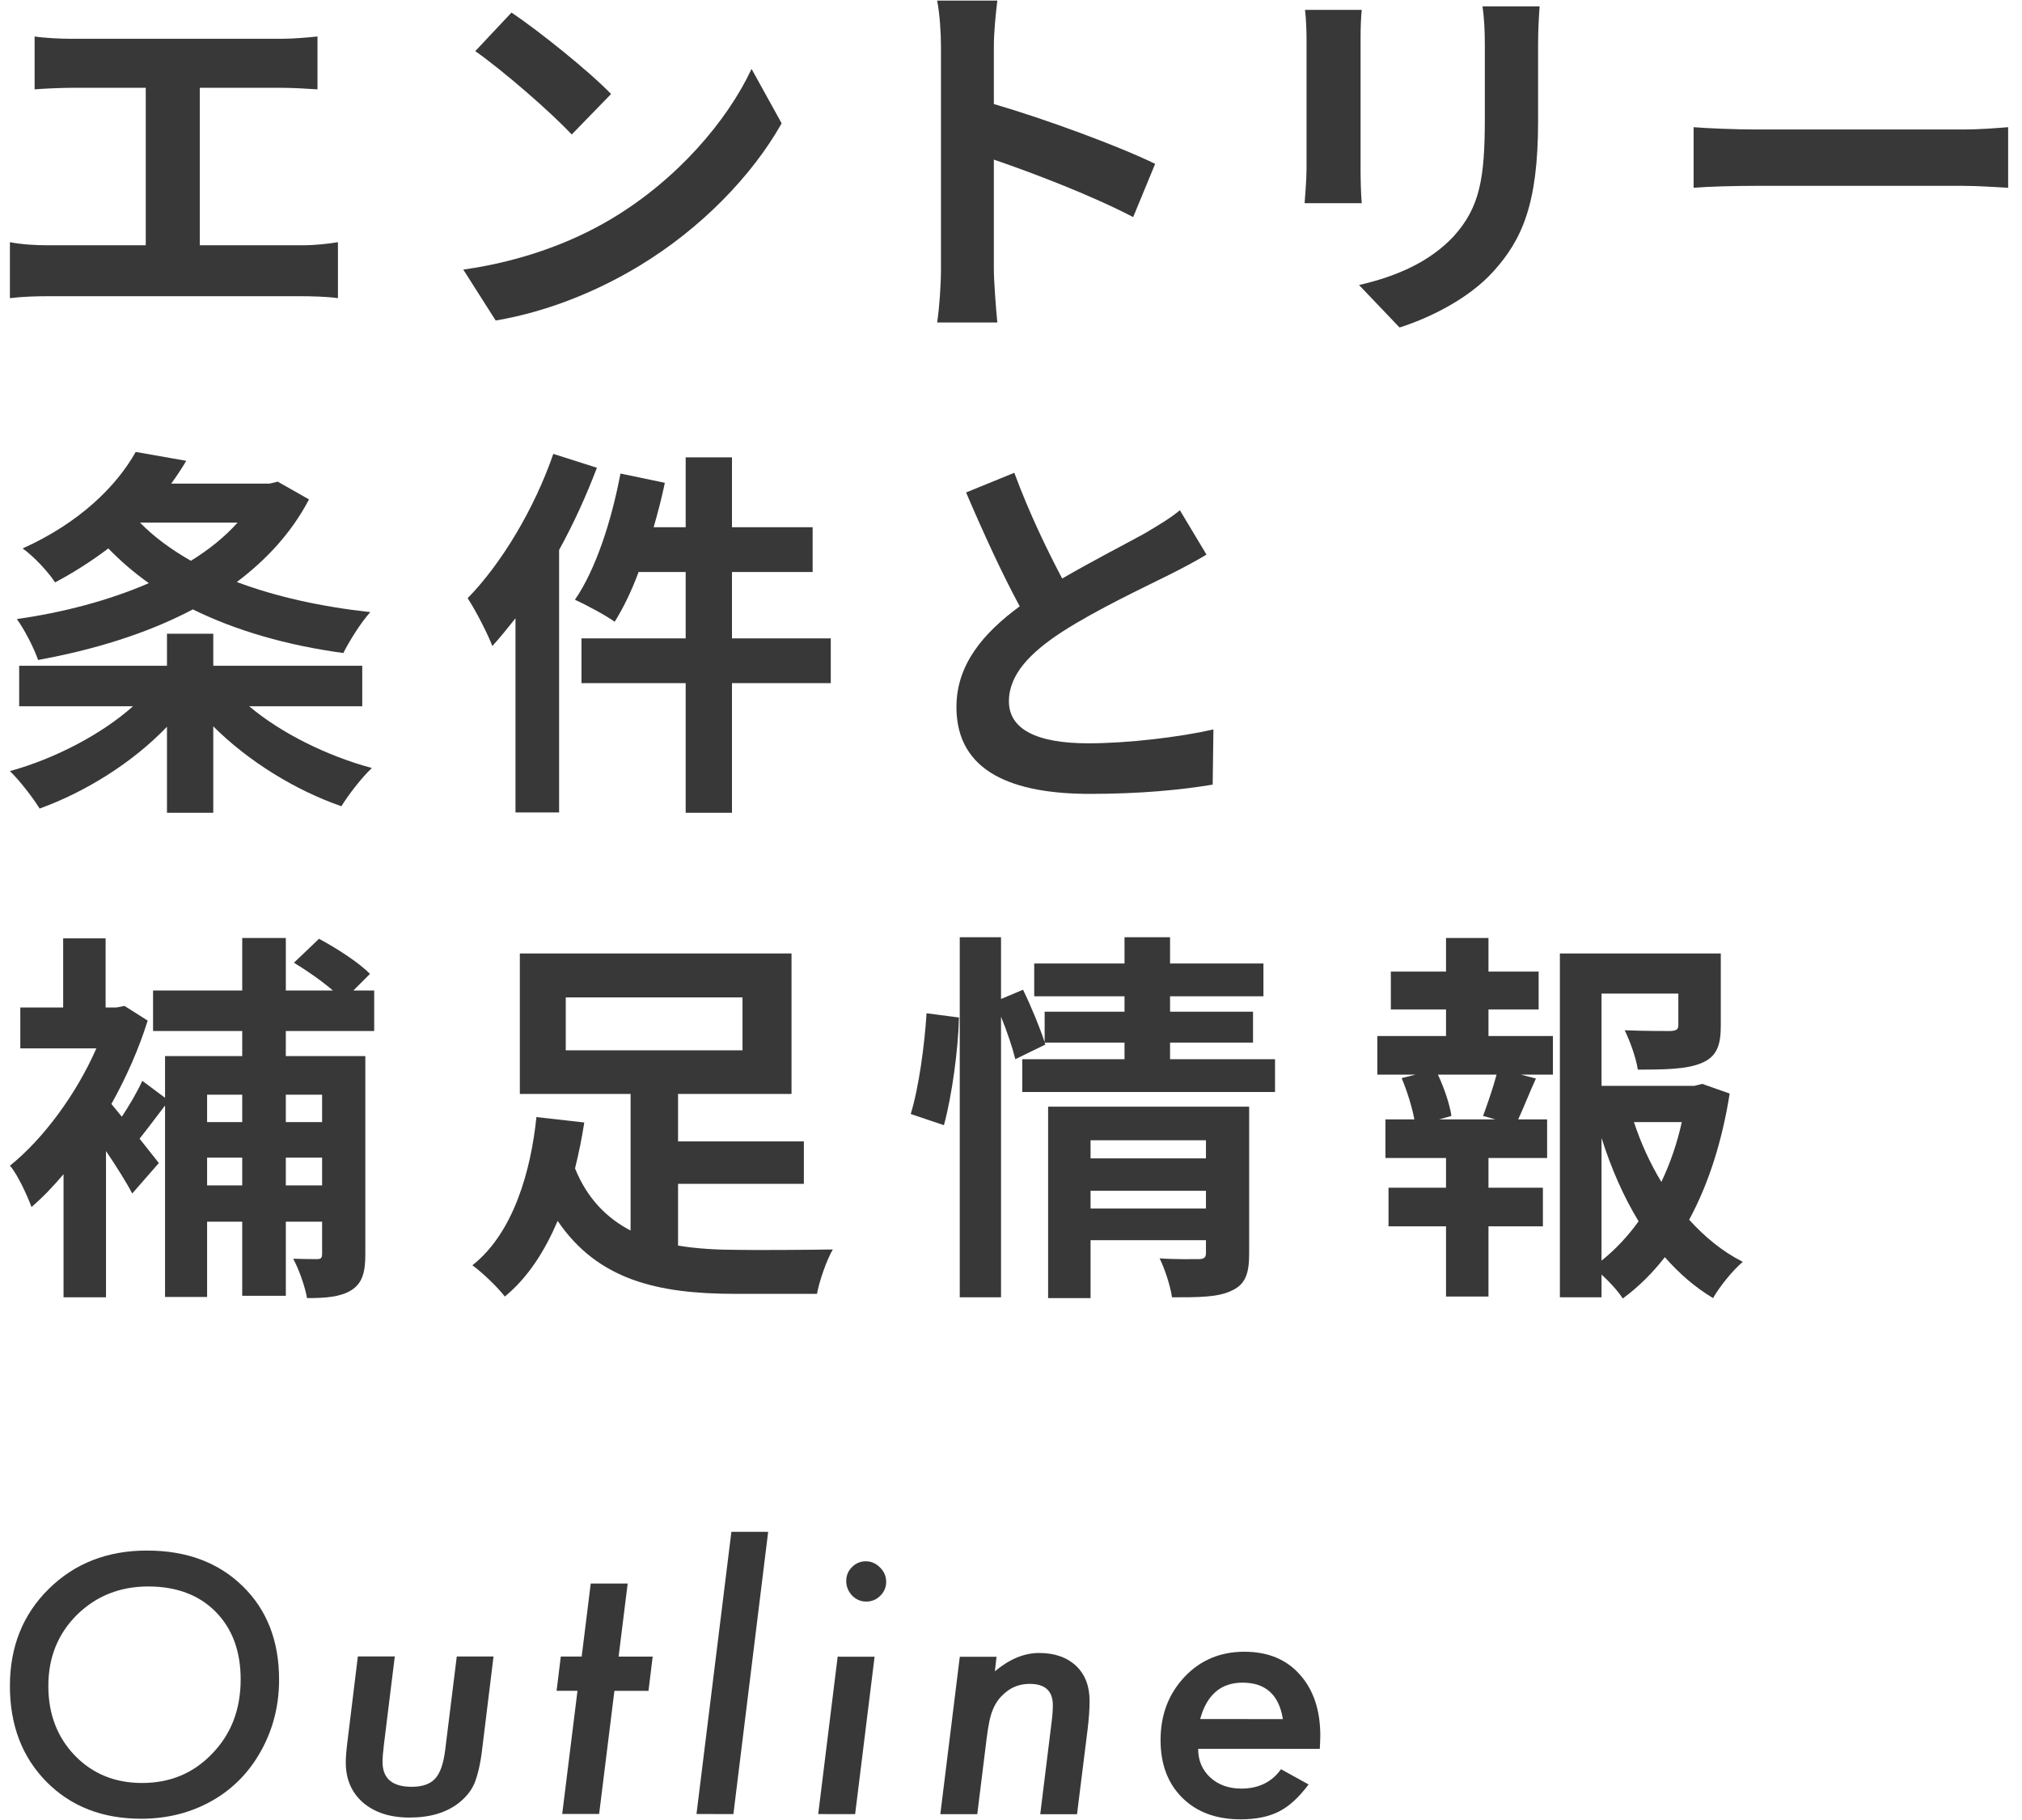 <svg width="130" height="117" viewBox="0 0 130 117" fill="none" xmlns="http://www.w3.org/2000/svg">
<path d="M19.419 15.768C20.313 15.768 21.107 15.669 21.727 15.569V19.167C21.032 19.067 19.99 19.043 19.419 19.043H3.069C2.325 19.043 1.457 19.067 0.637 19.167V15.569C1.407 15.718 2.3 15.768 3.069 15.768H9.371V5.645H4.583C3.913 5.645 2.846 5.694 2.225 5.744V2.345C2.871 2.444 3.888 2.494 4.583 2.494H18.08C18.824 2.494 19.692 2.42 20.412 2.345V5.744C19.668 5.694 18.799 5.645 18.08 5.645H12.844V15.768H19.419Z" fill="#383838"/>
<path d="M39.289 14.081C43.506 11.575 46.756 7.778 48.32 4.43L50.254 7.928C48.369 11.277 45.069 14.701 41.075 17.107C38.569 18.621 35.369 20.011 31.87 20.605L29.786 17.331C33.657 16.785 36.881 15.52 39.289 14.081ZM39.289 6.042L36.757 8.647C35.467 7.258 32.366 4.554 30.555 3.288L32.887 0.807C34.623 1.973 37.849 4.554 39.289 6.042Z" fill="#383838"/>
<path d="M72.854 13.957C70.298 12.617 66.577 11.178 63.897 10.26V17.281C63.897 18.001 64.021 19.737 64.121 20.73H60.251C60.399 19.763 60.498 18.273 60.498 17.281V3.04C60.498 2.146 60.423 0.906 60.251 0.038H64.121C64.021 0.906 63.897 1.998 63.897 3.04V6.688C67.222 7.654 71.986 9.416 74.268 10.533L72.854 13.957Z" fill="#383838"/>
<path d="M87.549 0.633C87.499 1.179 87.475 1.725 87.475 2.519V10.905C87.475 11.525 87.499 12.493 87.549 13.063H83.877C83.902 12.592 84.001 11.624 84.001 10.88V2.519C84.001 2.048 83.976 1.179 83.902 0.633H87.549ZM98.987 0.41C98.937 1.105 98.888 1.898 98.888 2.891V7.804C98.888 13.138 97.846 15.421 96.009 17.455C94.373 19.266 91.791 20.481 89.981 21.053L87.376 18.323C89.857 17.753 91.941 16.81 93.455 15.197C95.141 13.336 95.464 11.476 95.464 7.605V2.891C95.464 1.898 95.415 1.105 95.315 0.41H98.987Z" fill="#383838"/>
<path d="M108.888 8.176C109.782 8.25 111.593 8.324 112.883 8.324H126.207C127.348 8.324 128.464 8.226 129.109 8.176V12.071C128.514 12.046 127.249 11.947 126.207 11.947H112.883C111.469 11.947 109.806 11.996 108.888 12.071V8.176Z" fill="#383838"/>
<path d="M16.02 45.403C18.08 47.141 21.056 48.605 23.91 49.373C23.264 49.969 22.372 51.135 21.95 51.829C18.998 50.812 15.946 48.927 13.712 46.693V52.251H10.735V46.719C8.527 49.026 5.5 50.911 2.547 51.978C2.101 51.259 1.257 50.167 0.637 49.571C3.515 48.777 6.517 47.215 8.552 45.403H1.233V42.799H10.735V40.739H13.712V42.799H23.29V45.403H16.02ZM19.866 32.105C18.75 34.238 17.136 35.976 15.226 37.414C17.732 38.357 20.634 39.002 23.81 39.35C23.215 39.995 22.446 41.235 22.074 41.98C18.426 41.483 15.176 40.541 12.398 39.176C9.445 40.739 5.997 41.781 2.449 42.426C2.175 41.632 1.555 40.441 1.083 39.796C4.061 39.375 6.989 38.605 9.569 37.489C8.626 36.819 7.758 36.074 6.964 35.256C5.947 36.025 4.805 36.77 3.541 37.44C3.093 36.744 2.125 35.727 1.456 35.256C5.103 33.618 7.485 31.262 8.725 29.053L11.976 29.624C11.678 30.12 11.356 30.616 11.008 31.088H17.334L17.856 30.964L19.866 32.105ZM8.999 33.594C9.892 34.512 11.008 35.33 12.274 36.05C13.44 35.33 14.457 34.512 15.276 33.594H8.999Z" fill="#383838"/>
<path d="M38.377 30.07C37.708 31.832 36.889 33.644 35.946 35.355V52.227H33.142V39.747C32.646 40.367 32.15 40.987 31.654 41.533C31.38 40.789 30.562 39.201 30.066 38.456C32.249 36.224 34.358 32.7 35.574 29.178L38.377 30.07ZM53.413 43.915H47.061V52.251H44.084V43.915H37.385V41.037H44.084V36.77H41.057C40.611 37.985 40.065 39.102 39.519 39.97C38.973 39.573 37.683 38.878 36.963 38.556C38.303 36.62 39.32 33.47 39.891 30.442L42.745 31.038C42.545 32.006 42.297 32.948 42.025 33.892H44.084V29.4H47.061V33.892H52.247V36.77H47.061V41.037H53.413V43.915Z" fill="#383838"/>
<path d="M77.569 35.653C76.825 36.1 76.031 36.522 75.137 36.968C73.599 37.737 70.523 39.176 68.29 40.615C66.23 41.955 64.866 43.369 64.866 45.081C64.866 46.843 66.578 47.785 69.977 47.785C72.507 47.785 75.832 47.389 78.015 46.893L77.966 50.44C75.881 50.787 73.277 51.035 70.076 51.035C65.188 51.035 61.492 49.671 61.492 45.453C61.492 42.724 63.204 40.714 65.56 38.977C64.419 36.868 63.228 34.264 62.112 31.658L65.213 30.393C66.156 32.948 67.297 35.306 68.29 37.191C70.299 36.025 72.433 34.934 73.599 34.288C74.517 33.742 75.237 33.32 75.857 32.8L77.569 35.653Z" fill="#383838"/>
<path d="M18.376 66.28V67.893H23.488V80.645C23.488 81.811 23.289 82.506 22.57 82.953C21.875 83.375 20.956 83.449 19.741 83.449C19.617 82.73 19.22 81.588 18.848 80.918C19.493 80.943 20.163 80.943 20.386 80.943C20.634 80.943 20.709 80.868 20.709 80.596V78.536H18.377V83.3H15.573V78.536H13.315V83.375H10.611V71.068C10.04 71.812 9.469 72.582 8.973 73.202L10.213 74.766L8.501 76.726C8.129 76.006 7.485 74.988 6.815 73.996V83.399H4.085V75.484C3.416 76.278 2.721 76.998 2.026 77.594C1.753 76.85 1.083 75.41 0.637 74.939C2.77 73.227 4.904 70.349 6.195 67.397H1.306V64.767H4.061V60.325H6.79V64.767H7.485L8.005 64.667L9.495 65.61C8.923 67.446 8.105 69.282 7.162 70.969L7.832 71.788C8.328 71.044 8.849 70.15 9.147 69.481L10.611 70.572V67.893H15.573V66.28H9.841V63.675H15.573V60.301H18.377V63.675H21.404C20.684 63.055 19.716 62.385 18.898 61.889L20.51 60.351C21.627 60.945 23.09 61.889 23.786 62.608L22.718 63.675H24.058V66.28H18.376ZM13.315 70.374V72.136H15.573V70.374H13.315ZM15.573 76.204V74.418H13.315V76.204H15.573ZM18.376 70.374V72.136H20.709V70.374H18.376ZM20.709 76.204V74.418H18.376V76.204H20.709Z" fill="#383838"/>
<path d="M43.594 80.075C44.786 80.273 46.1 80.348 47.44 80.348C48.507 80.372 52.179 80.348 53.544 80.323C53.147 80.993 52.675 82.357 52.526 83.176H47.266C42.28 83.176 38.434 82.283 35.853 78.487C35.035 80.397 33.968 82.109 32.455 83.35C32.007 82.754 30.991 81.787 30.371 81.34C33.05 79.231 34.141 75.186 34.489 71.812L37.565 72.16C37.416 73.128 37.218 74.12 36.97 75.112C37.764 77.072 39.029 78.314 40.542 79.107V70.324H33.422V61.293H50.889V70.324H43.594V73.376H51.683V76.105H43.594L43.594 80.075ZM36.374 67.52H47.738V64.121H36.374V67.52Z" fill="#383838"/>
<path d="M58.553 71.614C59.075 69.927 59.447 67.148 59.571 65.139L61.655 65.411C61.605 67.471 61.209 70.423 60.687 72.334L58.553 71.614ZM81.975 68.091V70.2H65.724V68.091H72.298V67.024H67.163L67.212 67.148L65.277 68.091C65.103 67.372 64.756 66.329 64.359 65.362V83.399H61.705V60.251H64.359V64.221L65.773 63.625C66.294 64.692 66.865 66.081 67.163 66.999V65.039H72.298V64.047H66.493V61.938H72.298V60.251H75.226V61.938H81.23V64.047H75.226V65.039H80.56V67.024H75.226V68.091H81.975ZM80.312 80.596C80.312 81.886 80.064 82.581 79.171 82.978C78.302 83.399 77.062 83.399 75.35 83.399C75.251 82.68 74.904 81.613 74.556 80.894C75.574 80.968 76.74 80.943 77.062 80.943C77.41 80.943 77.534 80.844 77.534 80.546V79.728H70.115V83.449H67.386V71.143H80.312L80.312 80.596ZM70.115 73.302V74.468H77.534V73.302H70.115ZM77.534 77.692V76.552H70.115V77.692H77.534Z" fill="#383838"/>
<path d="M95.698 66.603H99.841V69.084H97.783L98.749 69.332C98.328 70.25 97.956 71.217 97.609 71.962H99.469V74.442H95.698V76.353H99.197V78.834H95.698V83.35H92.969V78.834H89.272V76.353H92.969V74.442H89.074V71.962H90.934C90.786 71.168 90.463 70.126 90.116 69.307L91.009 69.084H88.552V66.603H92.969V64.891H89.421V62.459H92.969V60.301H95.698V62.459H98.923V64.891H95.698V66.603ZM95.351 71.738C95.624 70.994 95.996 69.927 96.219 69.084H92.448C92.87 69.977 93.217 71.044 93.316 71.738L92.522 71.962H96.145L95.351 71.738ZM111.205 70.299C110.734 73.302 109.865 76.08 108.6 78.412C109.617 79.529 110.758 80.472 112.048 81.117C111.404 81.663 110.56 82.705 110.138 83.449C108.972 82.754 107.955 81.861 107.037 80.819C106.243 81.836 105.349 82.73 104.333 83.474C104.009 82.978 103.489 82.407 102.967 81.936V83.399H100.289V61.293H110.634V65.957C110.634 67.223 110.361 67.942 109.394 68.339C108.451 68.736 107.111 68.761 105.3 68.761C105.176 67.967 104.804 66.95 104.457 66.231C105.672 66.28 107.037 66.28 107.409 66.28C107.781 66.255 107.905 66.181 107.905 65.908V63.873H102.967V69.803H108.947L109.443 69.679L111.205 70.299ZM102.967 81.042C103.861 80.323 104.655 79.48 105.349 78.512C104.382 76.924 103.588 75.112 102.967 73.152V81.042ZM105.052 72.136C105.499 73.5 106.094 74.79 106.813 75.981C107.384 74.79 107.831 73.475 108.128 72.136H105.052Z" fill="#383838"/>
<path d="M17.943 107.987C17.942 109.878 17.44 111.591 16.436 113.132C15.641 114.341 14.602 115.274 13.32 115.933C12.037 116.591 10.619 116.921 9.065 116.919C6.58 116.917 4.554 116.126 2.986 114.542C1.419 112.95 0.636 110.896 0.637 108.374C0.639 105.86 1.47 103.784 3.133 102.146C4.802 100.499 6.908 99.677 9.451 99.679C11.993 99.679 14.044 100.442 15.604 101.97C17.165 103.489 17.944 105.495 17.943 107.987ZM15.473 107.964C15.474 106.151 14.937 104.702 13.864 103.612C12.79 102.53 11.347 101.989 9.535 101.987C7.716 101.987 6.187 102.595 4.947 103.812C3.722 105.028 3.109 106.55 3.108 108.376C3.107 110.181 3.676 111.675 4.813 112.856C5.952 114.032 7.391 114.62 9.131 114.62C10.942 114.622 12.451 113.989 13.654 112.722C14.865 111.47 15.472 109.882 15.473 107.964Z" fill="#383838"/>
<path d="M31.73 106.489L31.008 112.376C30.95 112.878 30.878 113.315 30.792 113.687C30.706 114.06 30.613 114.37 30.512 114.622C30.311 115.101 29.975 115.526 29.502 115.899C28.699 116.528 27.643 116.843 26.332 116.843C25.086 116.843 24.091 116.522 23.347 115.886C22.602 115.239 22.23 114.376 22.231 113.296C22.231 113.13 22.24 112.937 22.258 112.716C22.276 112.493 22.303 112.239 22.339 111.952L23.008 106.485L25.382 106.487L24.681 112.169C24.652 112.411 24.63 112.624 24.616 112.808C24.601 112.989 24.594 113.142 24.594 113.265C24.594 114.331 25.22 114.866 26.473 114.866C27.153 114.866 27.655 114.69 27.977 114.341C28.3 113.989 28.515 113.374 28.623 112.493L29.367 106.489H31.73Z" fill="#383838"/>
<path d="M39.502 108.696L38.52 116.612H36.146L37.128 108.694H35.785L36.055 106.493H37.398L37.98 101.8H40.355L39.772 106.495H41.963L41.693 108.698L39.502 108.696Z" fill="#383838"/>
<path d="M49.387 98.476L47.153 116.618L44.779 116.616L47.023 98.474L49.387 98.476Z" fill="#383838"/>
<path d="M56.23 106.503L54.979 116.622L52.605 116.62L53.856 106.501L56.23 106.503ZM56.975 101.69C56.974 102.034 56.849 102.331 56.598 102.583C56.347 102.833 56.046 102.958 55.695 102.958C55.344 102.958 55.04 102.829 54.783 102.571C54.532 102.298 54.407 101.987 54.407 101.636C54.407 101.286 54.529 100.987 54.773 100.745C55.023 100.493 55.321 100.368 55.665 100.368C56.015 100.37 56.32 100.503 56.578 100.767C56.842 101.024 56.975 101.333 56.975 101.69Z" fill="#383838"/>
<path d="M64.071 106.507L63.963 107.442C64.902 106.655 65.851 106.261 66.811 106.263C67.799 106.263 68.59 106.538 69.185 107.091C69.764 107.642 70.054 108.394 70.053 109.347C70.053 109.862 70.01 110.478 69.923 111.194L69.244 116.63L66.88 116.628L67.614 110.677C67.643 110.456 67.663 110.259 67.673 110.087C67.685 109.915 67.69 109.761 67.69 109.624C67.69 108.708 67.196 108.249 66.208 108.249C65.599 108.249 65.076 108.435 64.64 108.806C64.281 109.101 64.016 109.458 63.844 109.88C63.751 110.095 63.672 110.358 63.607 110.669C63.542 110.981 63.485 111.341 63.435 111.749L62.831 116.626L60.456 116.624L61.708 106.507H64.071Z" fill="#383838"/>
<path d="M77.033 112.423C77.032 113.167 77.29 113.78 77.805 114.261C78.327 114.739 78.993 114.979 79.803 114.981C80.913 114.981 81.765 114.567 82.36 113.735L84.132 114.714C83.515 115.546 82.881 116.124 82.23 116.454C81.57 116.79 80.747 116.958 79.759 116.958C78.19 116.956 76.94 116.493 76.01 115.569C75.08 114.646 74.615 113.409 74.616 111.862C74.617 110.245 75.129 108.892 76.154 107.804C77.171 106.722 78.457 106.183 80.012 106.183C81.516 106.185 82.7 106.671 83.566 107.646C84.447 108.628 84.887 109.942 84.886 111.589C84.886 111.761 84.874 112.04 84.853 112.427L77.033 112.423ZM82.48 110.513C82.23 108.952 81.368 108.171 79.893 108.171C78.496 108.169 77.586 108.95 77.163 110.511L82.48 110.513Z" fill="#383838"/>
</svg>
